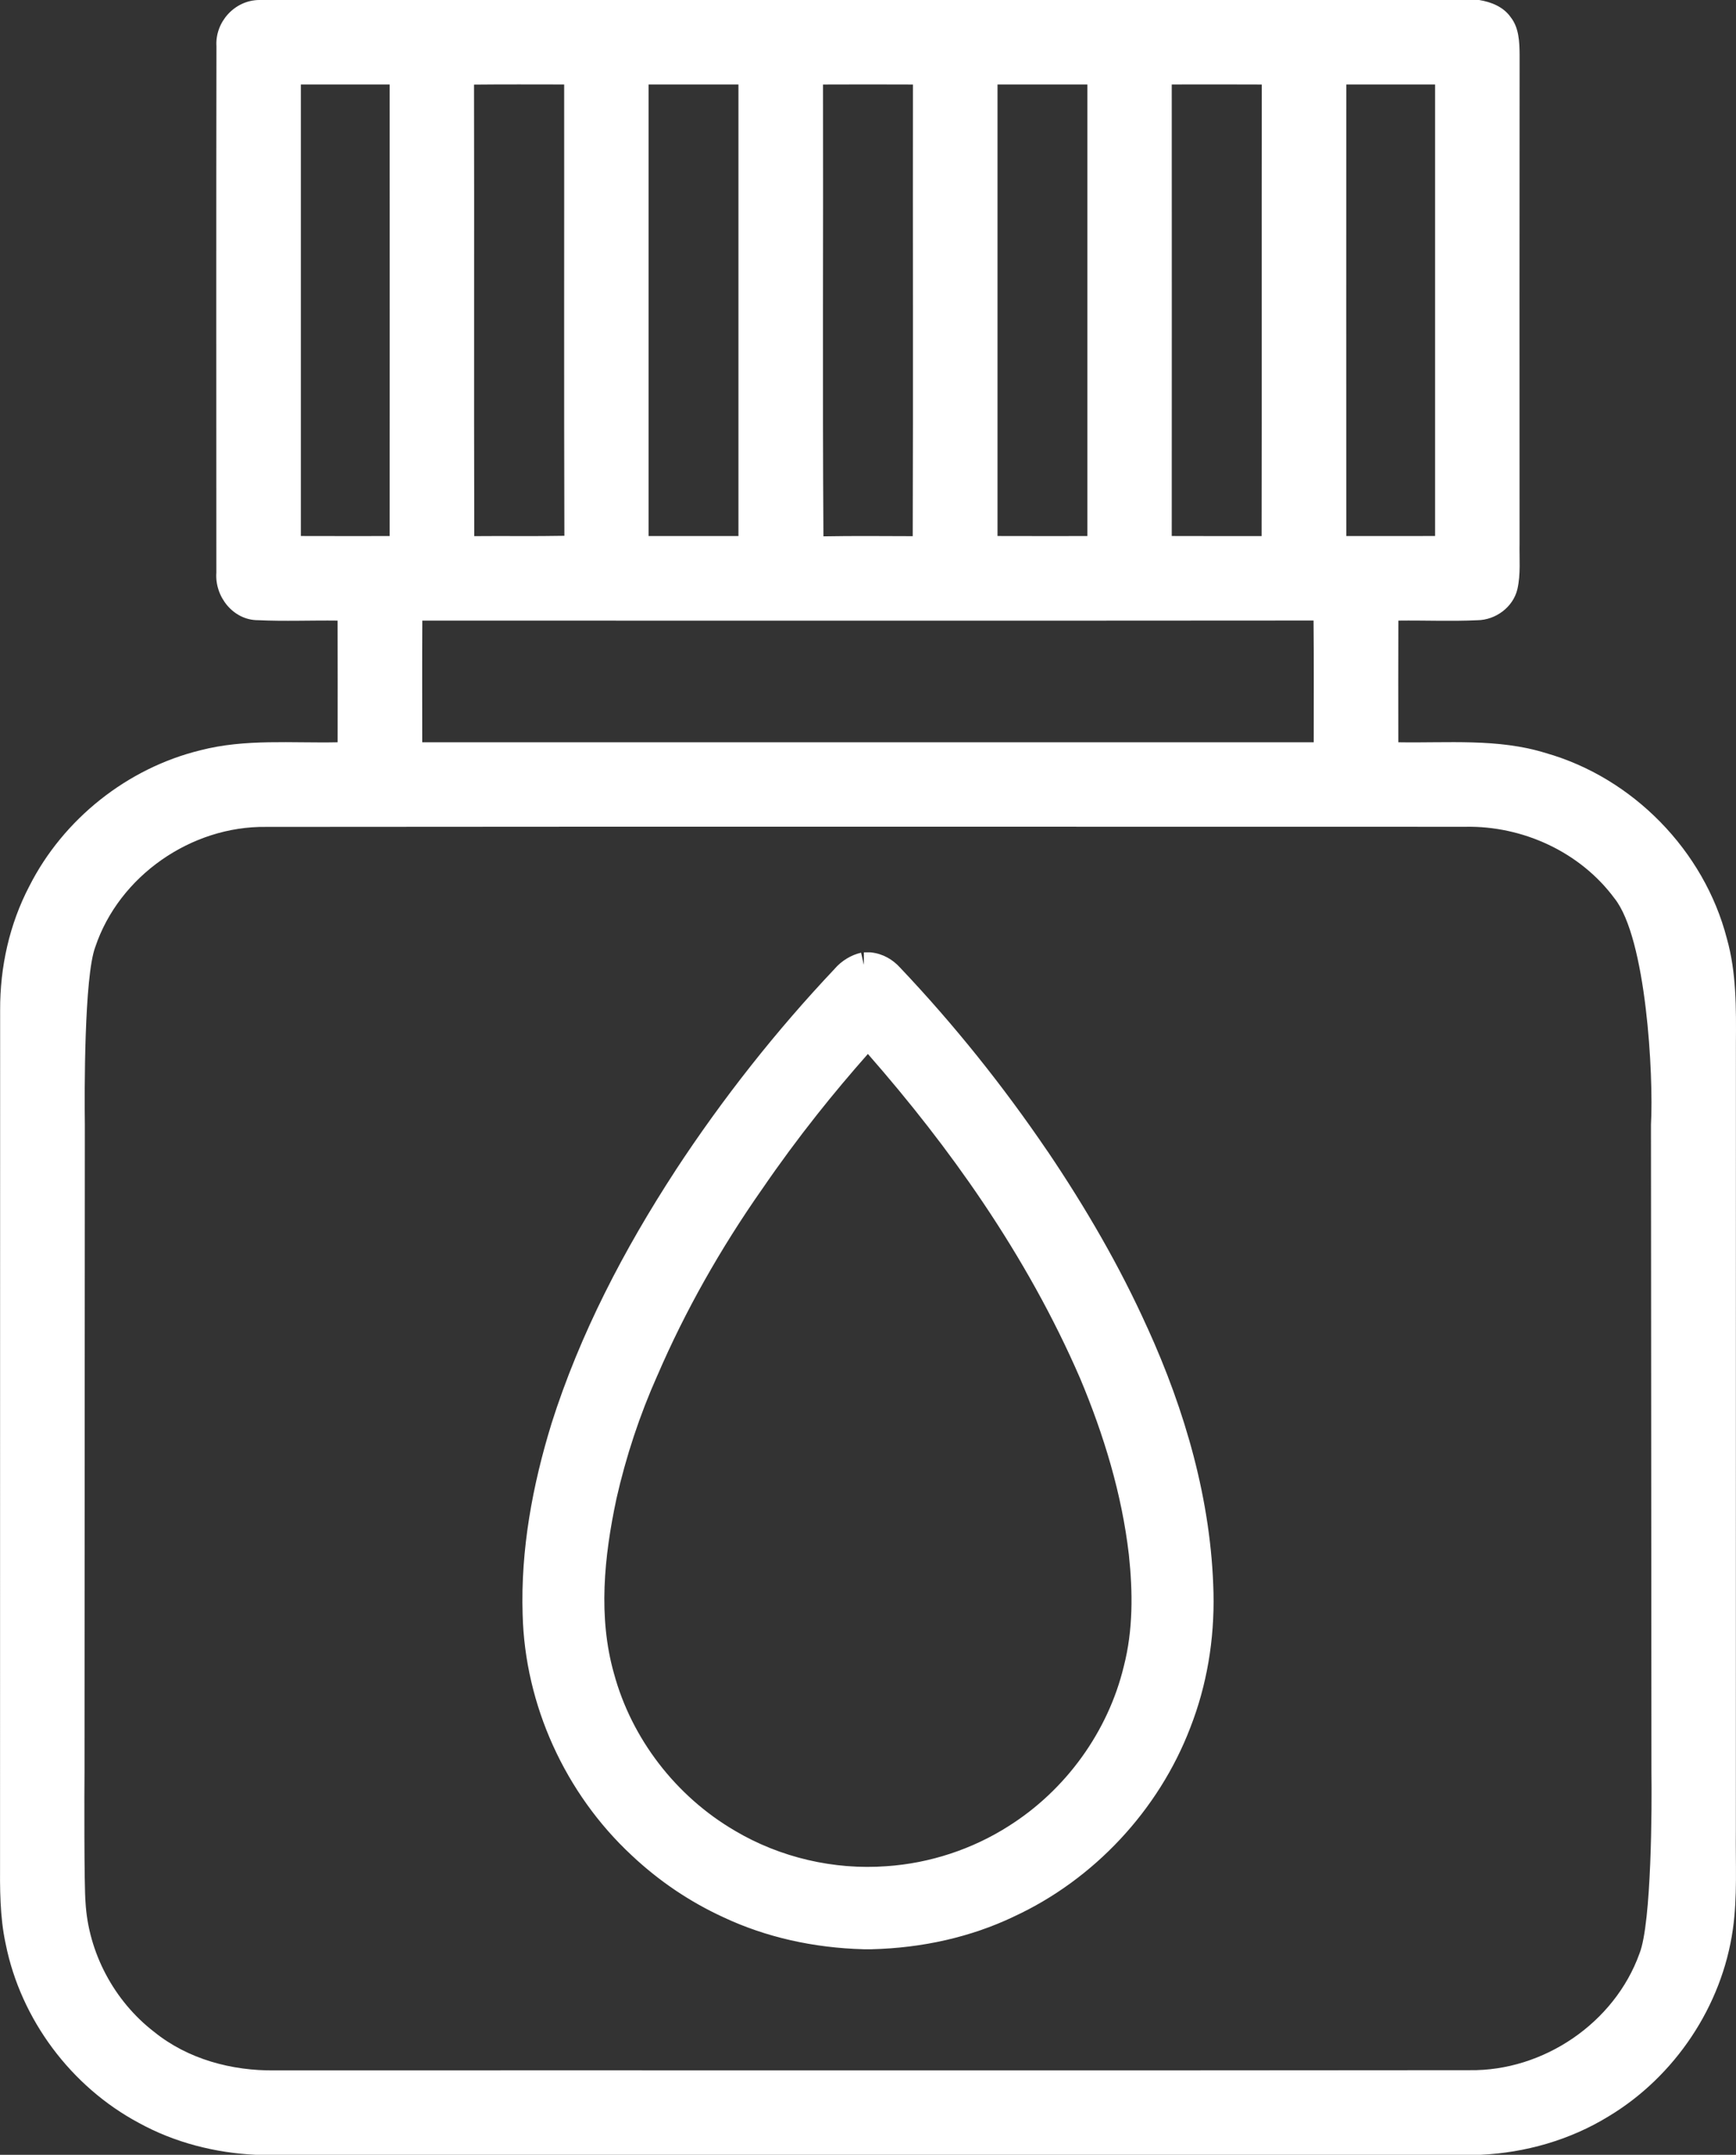 <?xml version="1.0" encoding="UTF-8"?>
<!DOCTYPE svg PUBLIC "-//W3C//DTD SVG 1.1//EN" "http://www.w3.org/Graphics/SVG/1.1/DTD/svg11.dtd">
<!-- Creator: CorelDRAW Home & Student 2019 -->
<svg xmlns="http://www.w3.org/2000/svg" xml:space="preserve" width="145.08mm" height="180mm" version="1.1" style="shape-rendering:geometricPrecision; text-rendering:geometricPrecision; image-rendering:optimizeQuality; fill-rule:evenodd; clip-rule:evenodd"
viewBox="0 0 14508 18000"
 xmlns:xlink="http://www.w3.org/1999/xlink">
 <rect x="0" y="0" width="14508" height="18000" fill="#333333" stroke="none"/>
 <defs>
  <style type="text/css">
   <![CDATA[
    .fil0 {fill:white}
   ]]>
  </style>
 </defs>
 <g id="Layer_x0020_1">
  <path class="fil0" d="M2165.3 0l10196.01 0c100.55,16.17 203.91,57.3 264.02,144.14 69.61,88.6 73.13,206.37 74.19,313.95 -1.41,1359.49 -0.71,2718.98 -0.36,4078.47 -2.81,128.32 10.9,259.1 -18.28,385.67 -35.86,149.76 -181.4,256.99 -333.98,258.75 -220.08,10.2 -440.51,0.35 -660.59,3.16 -1.41,338.91 -0.7,677.46 -0.35,1016.37 411.33,7.38 833.2,-34.11 1232.22,90 728.09,206.72 1323.29,815.63 1513.13,1548.28 80.86,285.82 78.05,585.35 75.94,879.61 -0.35,2191.99 0,4383.63 -0.35,6575.28 -3.52,274.57 13.71,550.89 -25.31,823.71 -91.06,641.59 -485.52,1230.11 -1040.63,1562.69 -321.33,196.88 -693.99,302.69 -1069.45,319.92l-10233.98 0c-339.97,-16.17 -678.17,-101.96 -977,-266.49 -566.02,-301.98 -986.14,-863.78 -1112.7,-1493.08 -50.27,-230.27 -48.51,-466.87 -47.46,-701.01 0.71,-2367.78 -0.35,-4735.2 0.71,-7102.97 -1.41,-357.55 77.69,-716.49 243.98,-1033.95 284.07,-561.1 820.19,-986.84 1431.21,-1135.54 374.07,-96.69 763.59,-58.37 1145.39,-66.45 0,-338.91 1.06,-677.81 -0.35,-1016.37 -221.48,-2.81 -443.32,7.04 -664.45,-3.52 -208.13,1.06 -363.51,-197.23 -348.76,-397.26 -0.34,-1465.31 -1.75,-2931.33 0.71,-4396.64 -12.65,-202.86 152.23,-384.61 356.49,-386.72zm349.09 705.58c0,1257.2 0,2514.73 0,3771.92 247.16,0.7 494.65,0.7 742.16,0.35 0.7,-1257.54 0.35,-2515.07 0,-3772.27 -247.51,-0.35 -494.65,-0.35 -742.16,0zm1447.04 1.06c2.81,1257.19 -1.4,2514.38 2.1,3771.92 251.03,-2.46 502.04,2.1 753.05,-2.82 -3.87,-1256.84 -0.7,-2513.31 -1.75,-3770.16 -251.02,0 -502.04,-1.75 -753.4,1.06zm1458.98 -1.06c0,1257.2 -0.35,2514.73 0,3772.27 250.31,0.35 500.63,0.35 750.94,0 0.35,-1257.54 0.35,-2515.07 0,-3772.27 -250.31,-0.35 -500.63,-0.35 -750.94,0zm1457.58 0.36c2.81,1257.89 -4.92,2516.48 3.52,3774.37 248.91,-4.57 497.46,-2.11 746.37,-1.4 4.21,-1257.89 0,-2515.44 1.75,-3772.97 -250.66,-1.06 -501.33,-1.06 -751.64,0zm1458.28 -0.36c-0.35,1257.2 -0.35,2514.73 0,3771.92 250.31,0.7 500.63,0.7 750.94,0.35 0.35,-1257.54 0,-2515.07 0,-3772.27 -250.31,-0.35 -500.63,-0.35 -750.94,0zm1456.18 0c0.34,1257.2 0.69,2514.38 0,3771.92 250.31,1.41 500.61,0 750.93,0.7 2.11,-1257.53 -0.35,-2514.73 1.4,-3772.26 -251.01,-1.41 -501.67,-0.71 -752.33,-0.36zm1458.62 0c-0.35,1257.2 -0.69,2514.73 0,3772.27 247.16,0.35 494.65,0.35 742.16,-0.35 0,-1257.19 0,-2514.72 0,-3771.92 -247.51,-0.35 -495,-0.35 -742.16,0zm-7721.72 4478.56c-2.1,338.56 -0.69,677.46 -0.69,1016.37 2483.43,0.35 4966.87,0.35 7450.3,0 -0.34,-338.91 2.12,-678.17 -1.4,-1017.08 -2482.73,2.12 -4965.47,1.06 -7448.21,0.71zm-2733.39 2727.42c-92.82,248.2 -90.35,1222.04 -86.84,1483.25l-2.81 5408.78c-1.75,126.91 -3.51,959.77 8.43,1086.33 23.21,421.18 239.43,825.82 573.05,1082.81 282.31,228.52 648.99,326.6 1008.29,322.04 3329.29,-1.41 6658.24,2.1 9987.19,-1.77 615.58,8.44 1210.42,-394.8 1418.55,-975.57 101.25,-256.3 103.7,-1242.43 99.49,-1513.84l-3.87 -5409.13c22.5,-414.14 -39.02,-1558.13 -305.15,-1890.36 -286.52,-387.07 -765.71,-606.44 -1244.53,-597.65 -3341.25,0 -6682.5,-2.12 -10023.75,1.05 -625.79,-8.79 -1229.06,409.57 -1428.05,1004.06zm6423.73 43.73l53.12 0 7.85 0.83c48.17,5.07 93.28,19.74 134,41.72 40.62,21.93 77.29,51.44 108.52,86.07 224.74,237.04 439.39,483.4 643.71,737.84 205.98,256.51 402.44,522.77 589.03,797.47l0.41 0c156.84,232.33 307.07,471.5 447.82,718.36 139.77,245.09 269.23,496.61 385.37,755.05l0.31 -0.14c157.05,345.23 290.26,705.67 386.88,1076.93 96.54,371 155.76,751.66 164.67,1137.21 4.34,194.12 -9.47,388.16 -42.18,578.09 -32.1,186.27 -82.34,369.55 -151.38,546.12 -131.97,345.31 -333.77,663.27 -586.85,933.85 -252.44,269.89 -555.43,492.02 -890.55,646.44l0.06 0.13c-180.32,85.81 -370.25,150.24 -565.14,194.94 -202.16,46.37 -409.91,71.22 -618.03,76.53l-2.47 0.41 -66.26 0 -2.47 -0.41c-205.6,-5.55 -410.95,-30.2 -611.01,-75.81 -191.93,-43.76 -379.59,-106.87 -558.62,-190.99 -141.54,-64.92 -276.68,-140.97 -403.83,-226.78 -128.22,-86.53 -249.87,-183.84 -363.26,-290.5 -278.07,-258.16 -501.76,-572.94 -658.04,-917.96 -155.32,-342.9 -244.14,-716.47 -253.62,-1094.79 -8.55,-270.57 12.13,-540.26 54.71,-806.4 42.45,-265.39 106.56,-527.02 185.07,-782.36l0 -0.82c119.57,-377.6 271.86,-743.14 448.09,-1096.87 175.09,-351.46 374.84,-692.54 590.31,-1023.08l0 -0.41c196.04,-298.9 406.86,-591.32 631.74,-875.93 220.83,-279.48 454.44,-549.77 700.09,-809.53l-0.29 -0.27c28.18,-32.01 61.73,-60.18 99.58,-83.18 36.85,-22.39 76.96,-39.09 119.18,-48.87l23.48 102.59 0 -105.48zm45.91 210.95l-33.45 0c-16.53,4.86 -32.07,11.78 -46.35,20.45 -17.89,10.87 -34.8,25.37 -50.14,42.8l-2.89 2.47c-241.4,255.09 -471.75,521.62 -690.32,798.26 -217.76,275.59 -424.74,563.07 -620.21,861.1l-0.19 -0.12c-209.81,321.89 -405.18,655.77 -577.76,1002.19 -171.51,344.24 -319.61,699.67 -435.74,1066.37l-0.23 -0.07c-75.79,246.66 -137.57,498.51 -178.24,752.78 -40.6,253.79 -60.34,510.31 -52.26,766.84l0 0.82c8.65,349.21 91.14,695.27 235.53,1014.04 144.87,319.83 352.02,611.45 609.39,850.4l0.42 0.41c104.5,98.33 217.46,188.61 337.32,269.5 119.52,80.66 244.48,151.19 373.33,210.31l0.83 0.41c165.07,77.63 338.64,135.98 516.6,176.55 186.33,42.49 376.97,65.5 567.34,70.79l0 -0.35 66.26 0 0 0.35c192.31,-5.04 385.07,-28.29 573.54,-71.51 179.19,-41.1 354.41,-100.62 521.45,-180.11l1.23 -0.41c311.72,-143.45 592.95,-349.35 826.64,-599.18 233.79,-249.95 420.57,-544.6 543.26,-865.44l0.42 -0.83c63.87,-163.16 110.39,-332.92 140.17,-505.78 30.73,-178.35 43.73,-359.1 39.72,-538.52 -8.51,-367.78 -65.35,-732.27 -158.08,-1088.6 -92.66,-356.06 -222.01,-705.25 -375.36,-1042.33l0 -0.82c-112.97,-251.46 -239.54,-497.24 -376.61,-737.61 -136.18,-238.83 -283.79,-473.61 -439.57,-704.35l0.28 -0.19c-181.58,-267.32 -374.69,-528.81 -579.01,-783.27 -200.84,-250.12 -411.65,-492.08 -632.11,-724.71l-2.48 -2.88c-15.3,-17.27 -33.36,-31.95 -53.36,-42.76 -15.7,-8.47 -32.32,-14.37 -49.37,-17zm-898.66 1769.89c-172.42,246.13 -334.25,502.12 -483.33,767.32 -143.17,254.69 -273.62,516.78 -389.31,785.53l-0.81 1.23c-73.98,165.95 -139.4,334.87 -196.13,505.83 -57.02,171.89 -105.82,347.44 -146.24,525.63l0.12 0.03c-51.46,241.78 -90.17,489.85 -98.87,735.85 -8.59,243.21 11.94,485.97 78.37,720.9l0.41 1.24c73.76,272.52 203.22,528.5 374.97,751.93 172.87,224.9 388.86,417.13 634.31,560.42l0.41 0.42c189.37,112.17 396.3,194.44 610.83,244.62 214.97,50.3 437.51,68.35 657.63,52l0.41 0c180.22,-12.22 358.97,-47.49 530.86,-103.98 172.16,-56.58 336.88,-134.12 488.71,-230.84l0.42 -0.42c238.73,-150.23 446.9,-347.97 611.71,-576.79 164.06,-227.82 285.15,-486.12 350.57,-758.68l0.42 -1.66c38.51,-149.65 57.31,-303.57 62.37,-458.74 5.1,-156.01 -3.83,-314.15 -20.65,-471.04 -29.3,-253.42 -81.51,-503.38 -151.09,-748.69 -70.11,-247.22 -157.36,-488.84 -256.18,-723.93 -222.82,-514.75 -498.75,-1004.39 -812.31,-1470.28 -291.4,-432.97 -616.11,-845.96 -961.5,-1239.95 -147.29,166.57 -288.89,335.14 -423.95,505.61 -159.64,201.48 -313.75,409.93 -461.33,625.62l-0.82 0.82zm-667.08 664.32c150.49,-267.72 316.02,-529.24 494.21,-783.67l-0.17 -0.12c147.9,-216.16 305.13,-428.57 470.4,-637.16 165.94,-209.45 336.54,-410.82 510.86,-604.5l78.72 -87.44 78.25 87.85c379.21,425.69 736.68,875.56 1057.09,1351.61 319.99,475.45 602.14,976.49 830.85,1504.88l0.41 0.83c102.82,244.6 193.21,494.64 265.25,748.64 72.57,255.93 127.08,516.88 157.6,781.67l0 0.83c17.7,164.81 27.06,332.53 21.56,500.7 -5.51,168.82 -26.2,337.34 -68.63,502.71 -72,299.78 -204.71,583.2 -384.28,832.54 -180.6,250.75 -408.7,467.43 -670.23,632.01l-0.07 -0.11c-167.63,106.72 -348.28,191.91 -536.02,253.61 -187.99,61.78 -383.8,100.38 -581.53,113.84 -241.09,17.94 -484.83,-1.83 -720.26,-56.92 -234.92,-54.96 -461.76,-145.15 -669.65,-268.23l-0.08 0.13c-268.34,-156.65 -504.8,-367.26 -694.46,-614 -188.8,-245.59 -331.04,-526.8 -412.05,-826.07 -72.28,-256.46 -94.69,-520.29 -85.37,-783.94 9.24,-261.3 49.52,-520.88 102.99,-772.11l0.41 -1.24c41.63,-183.68 92.43,-366.24 152.29,-546.66 59.3,-178.69 127,-353.8 202.95,-524.29l-0.23 -0.1c118.41,-275.06 252.18,-543.76 399.19,-805.29z"/>
  <g>
   <path class="fil0" d="M7219.56 8057.53l50.43 0c69.67,7.32 131.72,44.06 177.69,95.92 449.57,474.38 859.04,986.46 1226.2,1527.02 313.71,464.68 597.67,951.15 827.7,1463.07 311.48,684.68 526.87,1424.09 544.37,2180.05 8.27,370.34 -52.34,743.07 -187.55,1088.43 -255.49,668.14 -779.34,1228.9 -1429.19,1527.97 -356.66,169.74 -750.54,252.47 -1144.27,262.49l-66.49 0c-389.43,-10.5 -778.86,-91.95 -1132.34,-258.19 -272.19,-124.88 -523.54,-295.25 -741.64,-500.47 -536.1,-497.77 -863.17,-1213.79 -881.31,-1945.72 -16.7,-528.95 81.13,-1055.98 236.08,-1559.95 236.55,-746.88 602.75,-1446.84 1029.57,-2101.62 391.82,-597.35 835.97,-1160.65 1327.06,-1679.58 43.11,-49 99.74,-84.63 163.69,-99.42l0 0zm-942.08 1821.48c-346.48,494.58 -647.62,1022.09 -886.4,1576.81 -151.28,339.31 -268.37,693.91 -350.45,1056.14 -105.32,494.74 -158.45,1018.75 -18.93,1512.22 155.74,575.4 547.39,1080.8 1061.55,1380.98 399.13,236.4 871.6,346.48 1334.05,312.12 379.4,-25.77 751.97,-148.26 1072.68,-352.52 500.79,-315.14 873.67,-829.14 1011.92,-1405.01 81.45,-316.57 79.38,-647.93 44.7,-971.03 -59.98,-520.04 -214.13,-1025.28 -416.48,-1506.65 -453.22,-1047.08 -1120.24,-1988.68 -1876.68,-2837.85 -351.24,390.22 -679.43,801.45 -975.96,1234.79z"/>
  </g>
 </g>
</svg>
